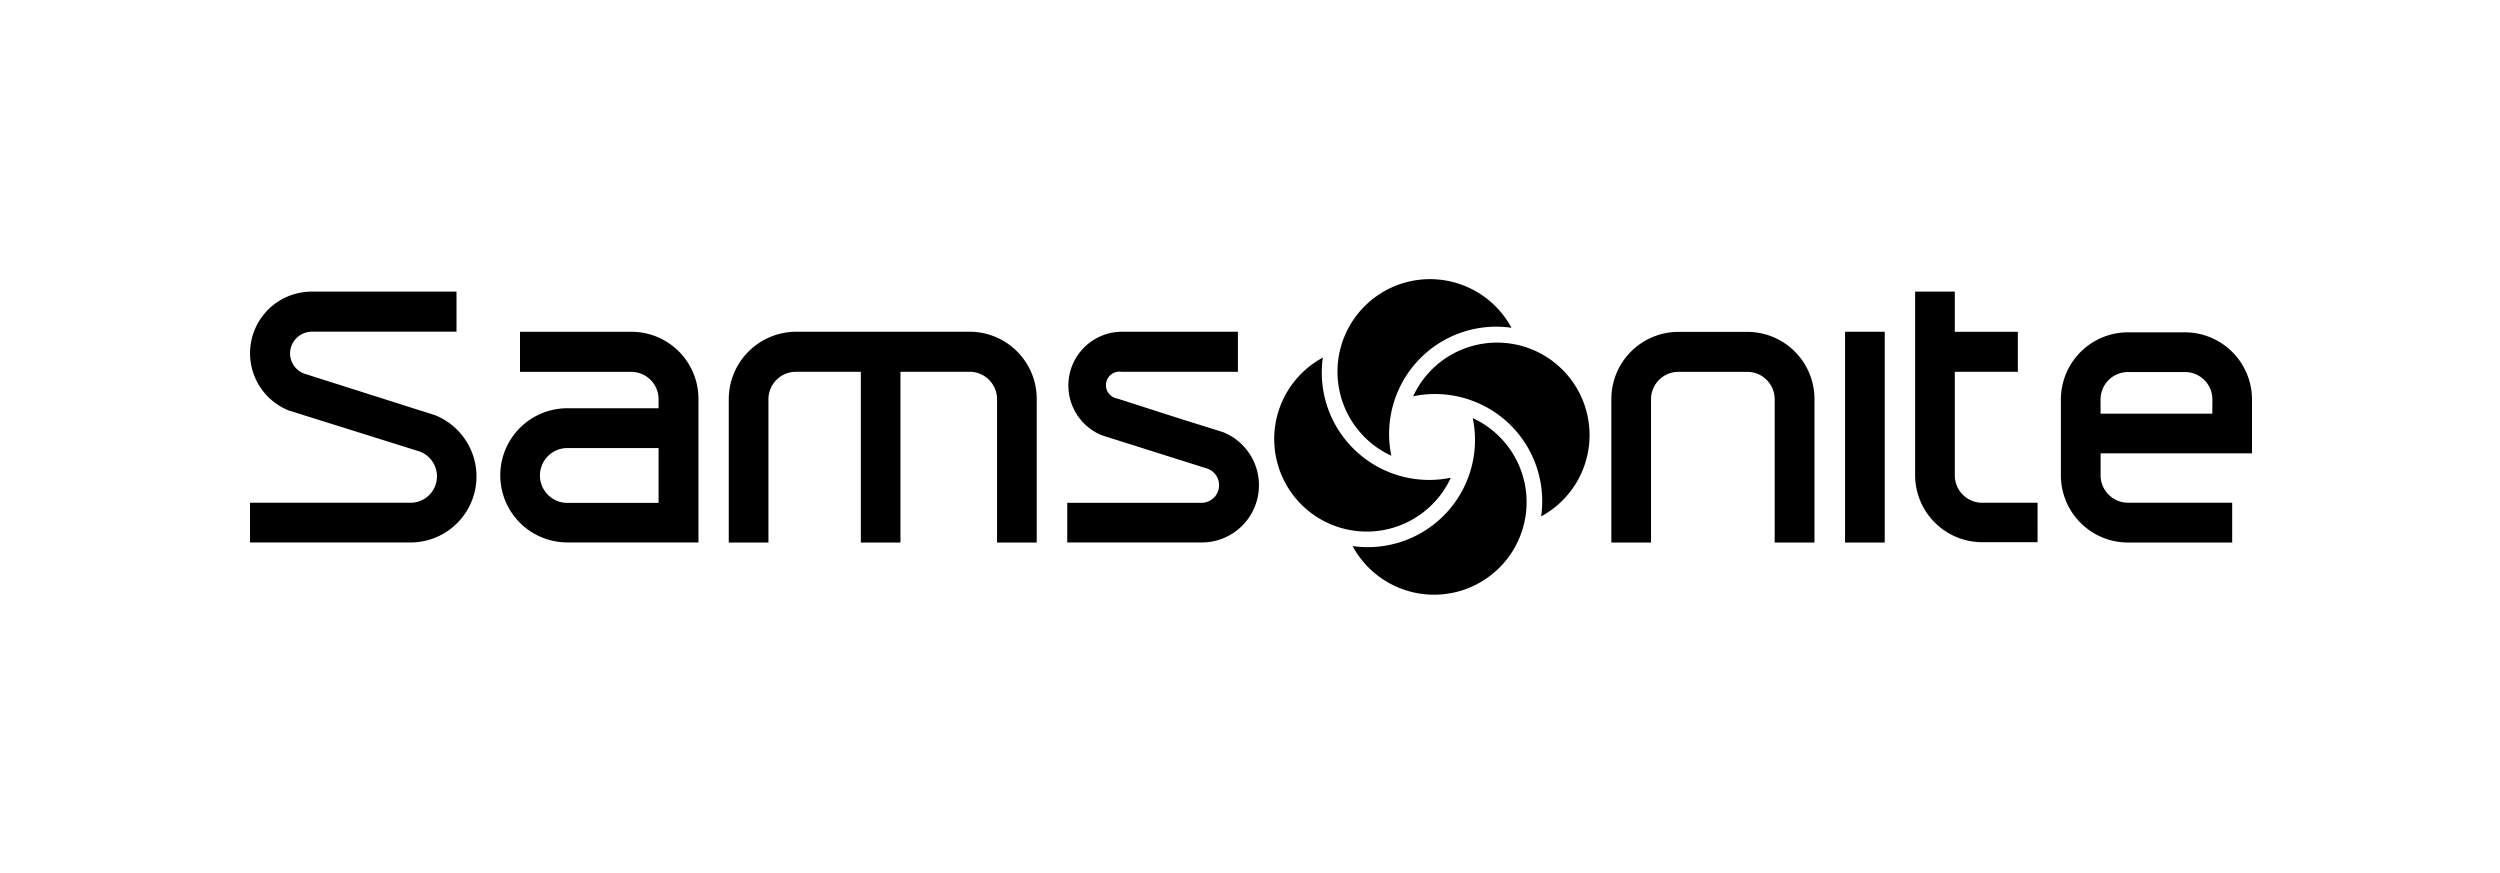 <svg viewBox="0 0 166 58" height="58" width="166" xmlns:xlink="http://www.w3.org/1999/xlink" xmlns="http://www.w3.org/2000/svg"><g transform="translate(16.6,18.547) scale(0.299) translate(0,0)"><defs><style>.cls-1{isolation:isolate}</style></defs><title>Samsonite</title><g data-name="Layer 2" id="Layer_2"><path transform="translate(-4.41 -2.62)" d="M89.05 14.27H64.37v8.9h24.68a6.07 6.07 0 0 1 6.09 6v2.08H74.89a14.9 14.9 0 1 0 0 29.8H104V29.18a14.89 14.89 0 0 0-14.95-14.91zm6.09 38H74.89a6.09 6.09 0 0 1 0-12.18h20.25zM164.24 14.26a14.91 14.91 0 0 1 14.88 14.92v31.89h-8.81V29.24a6.1 6.1 0 0 0-6.09-6.09h-15.36v37.92h-8.8V23.16h-14.43a6.1 6.1 0 0 0-6.09 6.09v31.82h-8.81V29.18a15 15 0 0 1 14.92-14.92zM198 14.26a11.94 11.94 0 0 0-4.41 23C217 44.66 217 44.65 217 44.65a3.91 3.91 0 0 1-1.29 7.6H185.9v8.81h29.85a12.71 12.71 0 0 0 4.71-24.52l-9.6-3L197 29.09a3 3 0 0 1 1-5.93h25.8v-8.9zM306.73 49.25V29.18a14.92 14.92 0 0 1 14.9-14.89h15.31a14.92 14.92 0 0 1 14.9 14.89v31.89H343V29.26a6.09 6.09 0 0 0-6.09-6.09h-15.28a6.09 6.09 0 0 0-6.09 6.09v31.81h-8.81zM383 5.35v8.92h14v8.88h-14v23a6.09 6.09 0 0 0 6.08 6.09h12.3V61h-12.3a14.91 14.91 0 0 1-14.89-14.9v-9.03V5.35zM358.63 14.26h8.81v46.81h-8.81zM449 29.29a14.92 14.92 0 0 0-14.9-14.9h-12.64a14.92 14.92 0 0 0-14.9 14.9v16.88a14.92 14.92 0 0 0 14.9 14.9h23.14v-8.84h-23.13a6.1 6.1 0 0 1-6.09-6.08v-4.89H449zm-8.81 3.16h-24.82v-3.16a6.09 6.09 0 0 1 6.09-6.08h12.66a6.09 6.09 0 0 1 6.09 6.08z"></path><path transform="translate(-4.41 -2.62)" d="M40.05 52.24A5.87 5.87 0 0 0 42 40.83l-29-9.09a13.69 13.69 0 0 1 5.11-26.39h32.16v8.9H18.11a4.86 4.86 0 0 0-4.8 4.8 4.79 4.79 0 0 0 3.23 4.54l14.75 4.69 14.23 4.52a14.66 14.66 0 0 1-5.47 28.26H4.41v-8.82z" class="cls-1"></path><path transform="translate(-4.41 -2.62)" d="M270 54.58a23.83 23.83 0 0 1-20.73 7.28 20.55 20.55 0 1 0 26.68-28.42A23.8 23.8 0 0 1 270 54.58z"></path><path transform="translate(-4.41 -2.62)" d="M283.87 34.54a23.85 23.85 0 0 1 7.27 20.73 20.54 20.54 0 1 0-24.76-32.12 20.64 20.64 0 0 0-3.66 5.44 23.85 23.85 0 0 1 21.15 5.95z"></path><path transform="translate(-4.41 -2.62)" d="M263.82 20.65a23.8 23.8 0 0 1 20.73-7.27 20.55 20.55 0 1 0-26.68 28.42 23.88 23.88 0 0 1 5.95-21.15z"></path><path transform="translate(-4.41 -2.62)" d="M249.94 40.69A23.8 23.8 0 0 1 242.66 20a20.55 20.55 0 1 0 28.42 26.68 23.83 23.83 0 0 1-21.14-5.99z"></path></g></g><rect fill="none" height="58" width="166" y="0" x="0"></rect></svg>